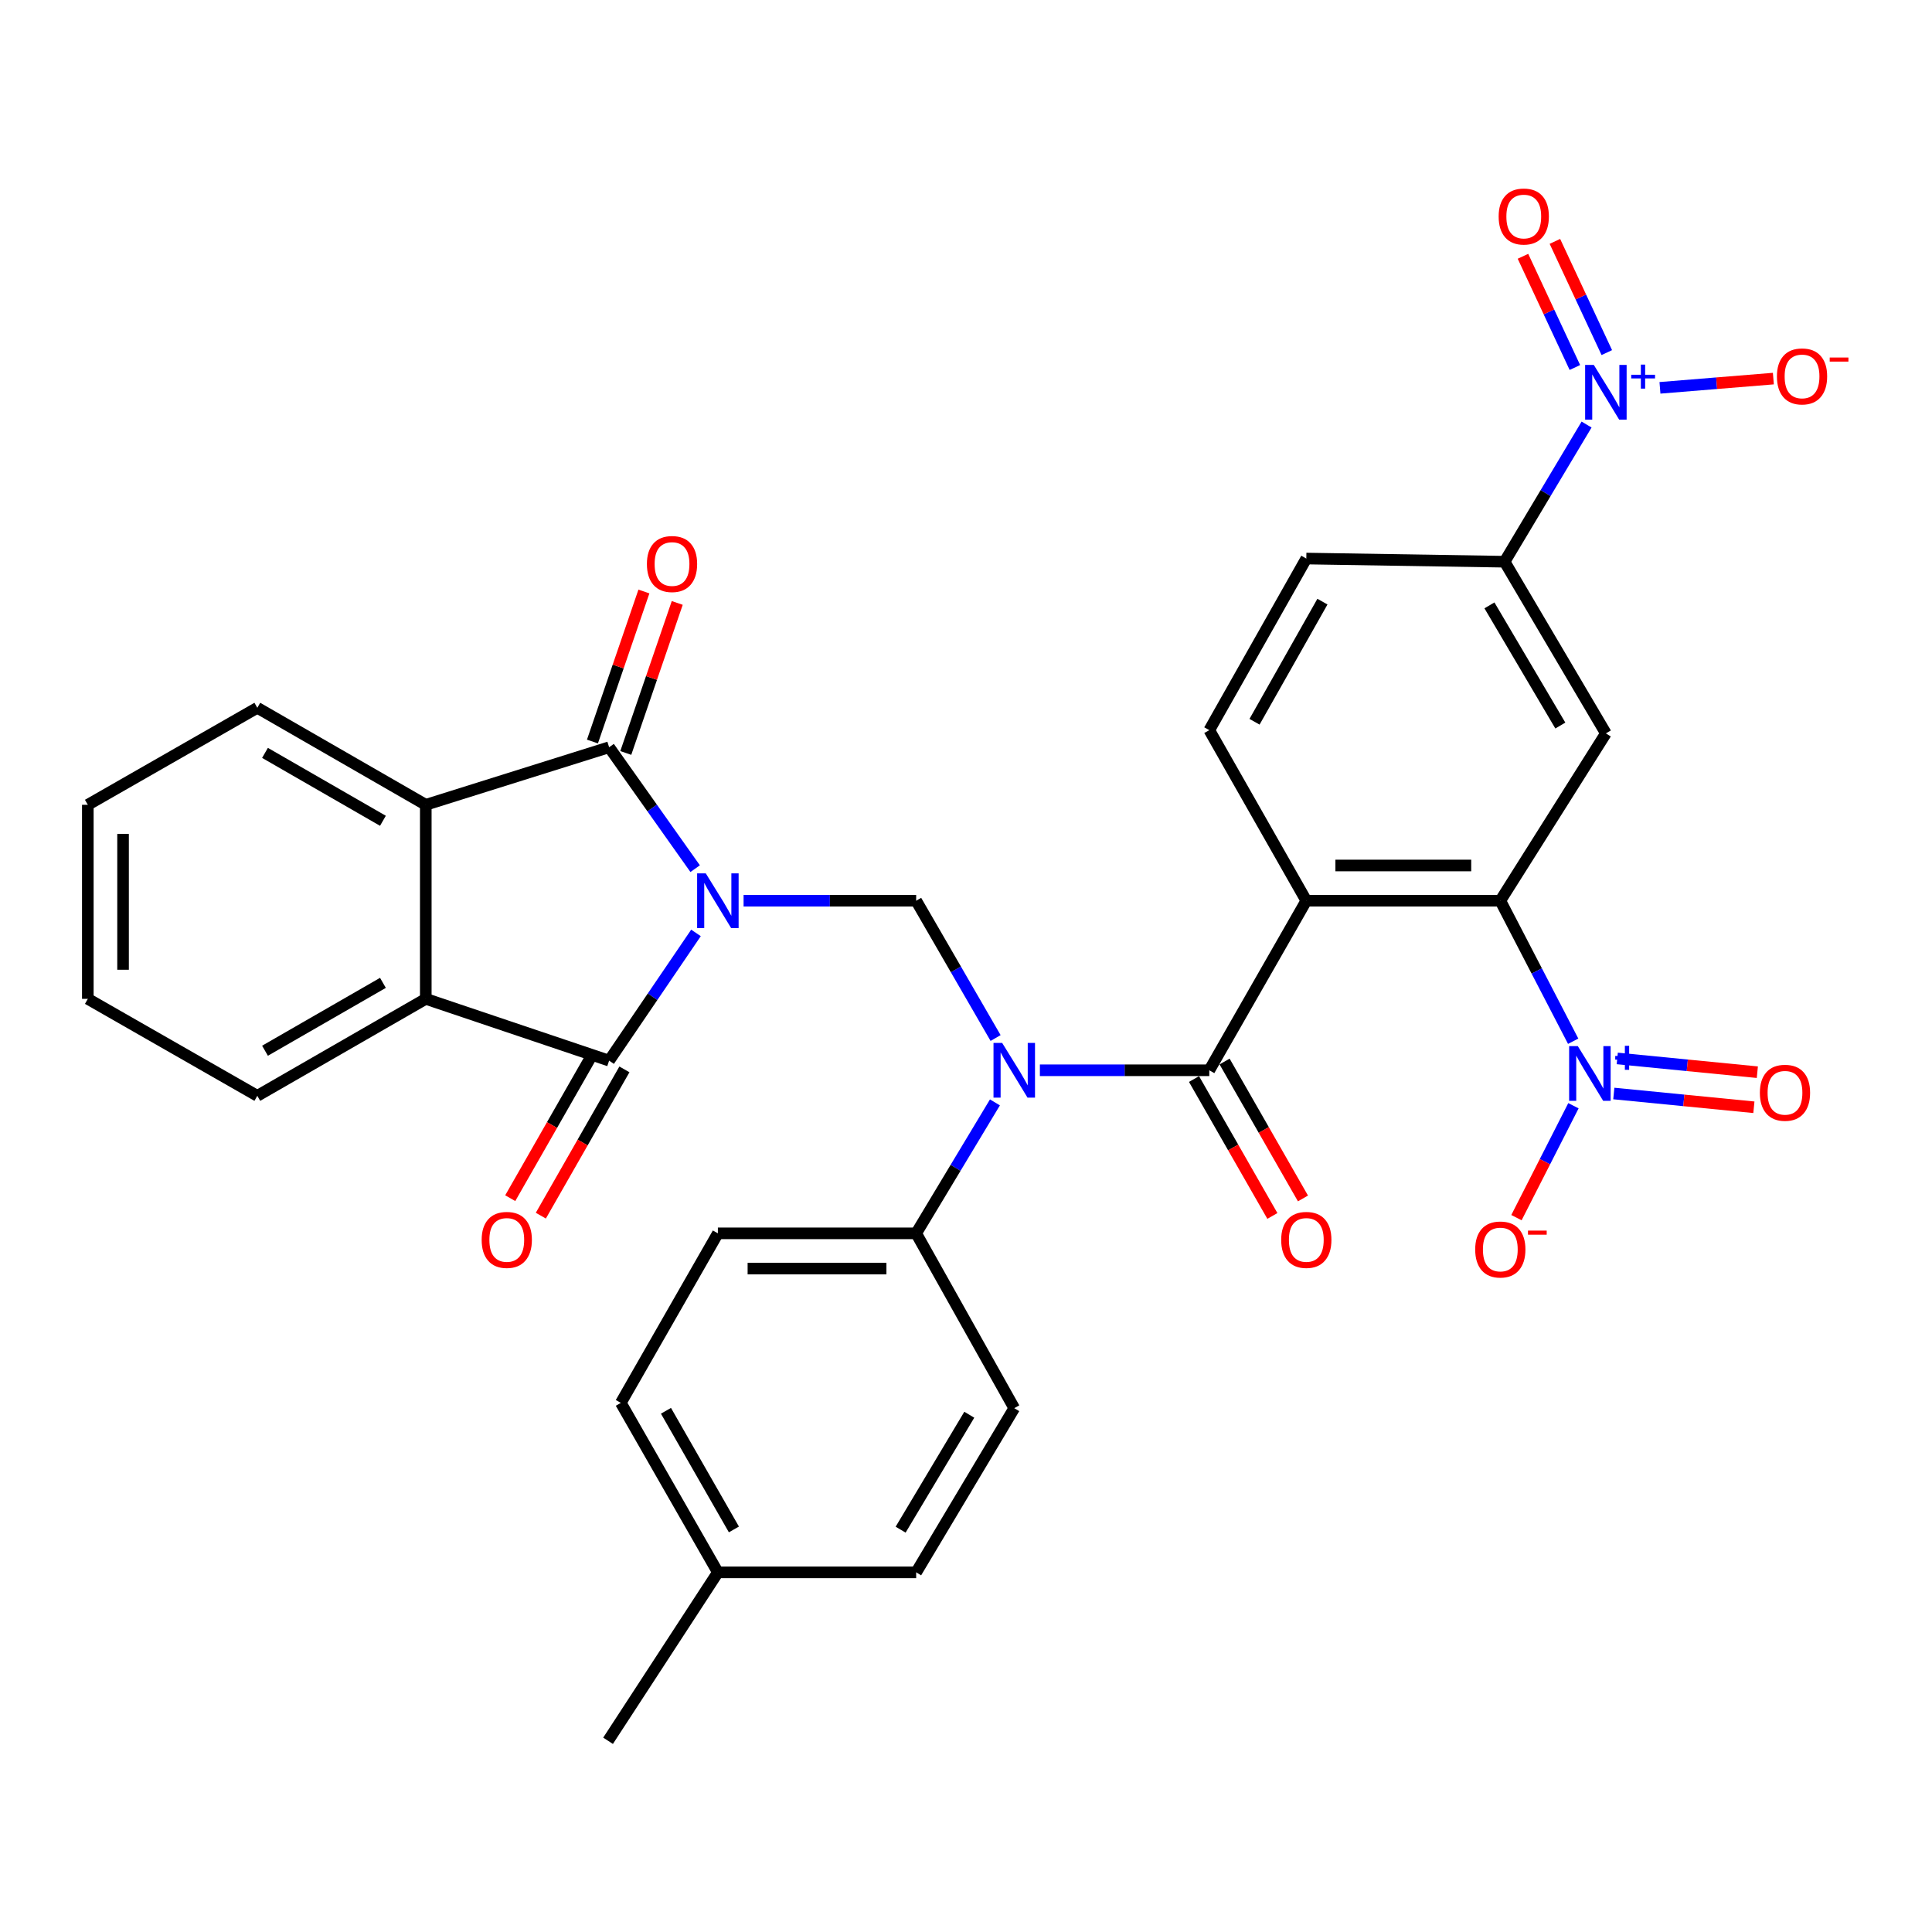 <?xml version='1.0' encoding='iso-8859-1'?>
<svg version='1.1' baseProfile='full'
              xmlns='http://www.w3.org/2000/svg'
                      xmlns:rdkit='http://www.rdkit.org/xml'
                      xmlns:xlink='http://www.w3.org/1999/xlink'
                  xml:space='preserve'
width='1000px' height='1000px' viewBox='0 0 1000 1000'>
<!-- END OF HEADER -->
<rect style='opacity:1.0;fill:#FFFFFF;stroke:none' width='1000' height='1000' x='0' y='0'> </rect>
<path class='bond-0' d='M 360.239,482.876 L 337.758,515.931' style='fill:none;fill-rule:evenodd;stroke:#0000FF;stroke-width:6px;stroke-linecap:butt;stroke-linejoin:miter;stroke-opacity:1' />
<path class='bond-0' d='M 337.758,515.931 L 315.278,548.986' style='fill:none;fill-rule:evenodd;stroke:#000000;stroke-width:6px;stroke-linecap:butt;stroke-linejoin:miter;stroke-opacity:1' />
<path class='bond-1' d='M 359.812,449.619 L 337.545,418.197' style='fill:none;fill-rule:evenodd;stroke:#0000FF;stroke-width:6px;stroke-linecap:butt;stroke-linejoin:miter;stroke-opacity:1' />
<path class='bond-1' d='M 337.545,418.197 L 315.278,386.774' style='fill:none;fill-rule:evenodd;stroke:#000000;stroke-width:6px;stroke-linecap:butt;stroke-linejoin:miter;stroke-opacity:1' />
<path class='bond-5' d='M 384.877,466.213 L 429.542,466.213' style='fill:none;fill-rule:evenodd;stroke:#0000FF;stroke-width:6px;stroke-linecap:butt;stroke-linejoin:miter;stroke-opacity:1' />
<path class='bond-5' d='M 429.542,466.213 L 474.206,466.213' style='fill:none;fill-rule:evenodd;stroke:#000000;stroke-width:6px;stroke-linecap:butt;stroke-linejoin:miter;stroke-opacity:1' />
<path class='bond-9' d='M 315.278,548.986 L 220.385,517.004' style='fill:none;fill-rule:evenodd;stroke:#000000;stroke-width:6px;stroke-linecap:butt;stroke-linejoin:miter;stroke-opacity:1' />
<path class='bond-17' d='M 307.359,544.462 L 285.728,582.319' style='fill:none;fill-rule:evenodd;stroke:#000000;stroke-width:6px;stroke-linecap:butt;stroke-linejoin:miter;stroke-opacity:1' />
<path class='bond-17' d='M 285.728,582.319 L 264.097,620.177' style='fill:none;fill-rule:evenodd;stroke:#FF0000;stroke-width:6px;stroke-linecap:butt;stroke-linejoin:miter;stroke-opacity:1' />
<path class='bond-17' d='M 323.197,553.511 L 301.566,591.369' style='fill:none;fill-rule:evenodd;stroke:#000000;stroke-width:6px;stroke-linecap:butt;stroke-linejoin:miter;stroke-opacity:1' />
<path class='bond-17' d='M 301.566,591.369 L 279.934,629.226' style='fill:none;fill-rule:evenodd;stroke:#FF0000;stroke-width:6px;stroke-linecap:butt;stroke-linejoin:miter;stroke-opacity:1' />
<path class='bond-10' d='M 315.278,386.774 L 220.385,416.568' style='fill:none;fill-rule:evenodd;stroke:#000000;stroke-width:6px;stroke-linecap:butt;stroke-linejoin:miter;stroke-opacity:1' />
<path class='bond-18' d='M 323.905,389.733 L 337.223,350.906' style='fill:none;fill-rule:evenodd;stroke:#000000;stroke-width:6px;stroke-linecap:butt;stroke-linejoin:miter;stroke-opacity:1' />
<path class='bond-18' d='M 337.223,350.906 L 350.541,312.079' style='fill:none;fill-rule:evenodd;stroke:#FF0000;stroke-width:6px;stroke-linecap:butt;stroke-linejoin:miter;stroke-opacity:1' />
<path class='bond-18' d='M 306.651,383.815 L 319.969,344.988' style='fill:none;fill-rule:evenodd;stroke:#000000;stroke-width:6px;stroke-linecap:butt;stroke-linejoin:miter;stroke-opacity:1' />
<path class='bond-18' d='M 319.969,344.988 L 333.287,306.16' style='fill:none;fill-rule:evenodd;stroke:#FF0000;stroke-width:6px;stroke-linecap:butt;stroke-linejoin:miter;stroke-opacity:1' />
<path class='bond-2' d='M 676.143,466.213 L 625.93,553.972' style='fill:none;fill-rule:evenodd;stroke:#000000;stroke-width:6px;stroke-linecap:butt;stroke-linejoin:miter;stroke-opacity:1' />
<path class='bond-6' d='M 676.143,466.213 L 776.559,466.213' style='fill:none;fill-rule:evenodd;stroke:#000000;stroke-width:6px;stroke-linecap:butt;stroke-linejoin:miter;stroke-opacity:1' />
<path class='bond-6' d='M 691.206,447.972 L 761.497,447.972' style='fill:none;fill-rule:evenodd;stroke:#000000;stroke-width:6px;stroke-linecap:butt;stroke-linejoin:miter;stroke-opacity:1' />
<path class='bond-13' d='M 676.143,466.213 L 625.93,377.927' style='fill:none;fill-rule:evenodd;stroke:#000000;stroke-width:6px;stroke-linecap:butt;stroke-linejoin:miter;stroke-opacity:1' />
<path class='bond-3' d='M 625.93,553.972 L 582.085,553.972' style='fill:none;fill-rule:evenodd;stroke:#000000;stroke-width:6px;stroke-linecap:butt;stroke-linejoin:miter;stroke-opacity:1' />
<path class='bond-3' d='M 582.085,553.972 L 538.241,553.972' style='fill:none;fill-rule:evenodd;stroke:#0000FF;stroke-width:6px;stroke-linecap:butt;stroke-linejoin:miter;stroke-opacity:1' />
<path class='bond-19' d='M 618.015,558.503 L 638.299,593.939' style='fill:none;fill-rule:evenodd;stroke:#000000;stroke-width:6px;stroke-linecap:butt;stroke-linejoin:miter;stroke-opacity:1' />
<path class='bond-19' d='M 638.299,593.939 L 658.584,629.375' style='fill:none;fill-rule:evenodd;stroke:#FF0000;stroke-width:6px;stroke-linecap:butt;stroke-linejoin:miter;stroke-opacity:1' />
<path class='bond-19' d='M 633.845,549.441 L 654.13,584.877' style='fill:none;fill-rule:evenodd;stroke:#000000;stroke-width:6px;stroke-linecap:butt;stroke-linejoin:miter;stroke-opacity:1' />
<path class='bond-19' d='M 654.13,584.877 L 674.415,620.313' style='fill:none;fill-rule:evenodd;stroke:#FF0000;stroke-width:6px;stroke-linecap:butt;stroke-linejoin:miter;stroke-opacity:1' />
<path class='bond-4' d='M 515.319,537.278 L 494.763,501.745' style='fill:none;fill-rule:evenodd;stroke:#0000FF;stroke-width:6px;stroke-linecap:butt;stroke-linejoin:miter;stroke-opacity:1' />
<path class='bond-4' d='M 494.763,501.745 L 474.206,466.213' style='fill:none;fill-rule:evenodd;stroke:#000000;stroke-width:6px;stroke-linecap:butt;stroke-linejoin:miter;stroke-opacity:1' />
<path class='bond-14' d='M 514.978,570.595 L 494.592,604.486' style='fill:none;fill-rule:evenodd;stroke:#0000FF;stroke-width:6px;stroke-linecap:butt;stroke-linejoin:miter;stroke-opacity:1' />
<path class='bond-14' d='M 494.592,604.486 L 474.206,638.377' style='fill:none;fill-rule:evenodd;stroke:#000000;stroke-width:6px;stroke-linecap:butt;stroke-linejoin:miter;stroke-opacity:1' />
<path class='bond-7' d='M 776.559,466.213 L 795.416,502.575' style='fill:none;fill-rule:evenodd;stroke:#000000;stroke-width:6px;stroke-linecap:butt;stroke-linejoin:miter;stroke-opacity:1' />
<path class='bond-7' d='M 795.416,502.575 L 814.273,538.936' style='fill:none;fill-rule:evenodd;stroke:#0000FF;stroke-width:6px;stroke-linecap:butt;stroke-linejoin:miter;stroke-opacity:1' />
<path class='bond-11' d='M 776.559,466.213 L 831.201,379.6' style='fill:none;fill-rule:evenodd;stroke:#000000;stroke-width:6px;stroke-linecap:butt;stroke-linejoin:miter;stroke-opacity:1' />
<path class='bond-15' d='M 814.41,572.328 L 799.662,601.29' style='fill:none;fill-rule:evenodd;stroke:#0000FF;stroke-width:6px;stroke-linecap:butt;stroke-linejoin:miter;stroke-opacity:1' />
<path class='bond-15' d='M 799.662,601.29 L 784.913,630.251' style='fill:none;fill-rule:evenodd;stroke:#FF0000;stroke-width:6px;stroke-linecap:butt;stroke-linejoin:miter;stroke-opacity:1' />
<path class='bond-20' d='M 835.306,565.995 L 871.558,569.557' style='fill:none;fill-rule:evenodd;stroke:#0000FF;stroke-width:6px;stroke-linecap:butt;stroke-linejoin:miter;stroke-opacity:1' />
<path class='bond-20' d='M 871.558,569.557 L 907.81,573.118' style='fill:none;fill-rule:evenodd;stroke:#FF0000;stroke-width:6px;stroke-linecap:butt;stroke-linejoin:miter;stroke-opacity:1' />
<path class='bond-20' d='M 837.09,547.842 L 873.342,551.403' style='fill:none;fill-rule:evenodd;stroke:#0000FF;stroke-width:6px;stroke-linecap:butt;stroke-linejoin:miter;stroke-opacity:1' />
<path class='bond-20' d='M 873.342,551.403 L 909.593,554.965' style='fill:none;fill-rule:evenodd;stroke:#FF0000;stroke-width:6px;stroke-linecap:butt;stroke-linejoin:miter;stroke-opacity:1' />
<path class='bond-8' d='M 821.212,219.743 L 799.995,255.244' style='fill:none;fill-rule:evenodd;stroke:#0000FF;stroke-width:6px;stroke-linecap:butt;stroke-linejoin:miter;stroke-opacity:1' />
<path class='bond-8' d='M 799.995,255.244 L 778.779,290.746' style='fill:none;fill-rule:evenodd;stroke:#000000;stroke-width:6px;stroke-linecap:butt;stroke-linejoin:miter;stroke-opacity:1' />
<path class='bond-16' d='M 859.192,200.745 L 888.54,198.352' style='fill:none;fill-rule:evenodd;stroke:#0000FF;stroke-width:6px;stroke-linecap:butt;stroke-linejoin:miter;stroke-opacity:1' />
<path class='bond-16' d='M 888.54,198.352 L 917.887,195.959' style='fill:none;fill-rule:evenodd;stroke:#FF0000;stroke-width:6px;stroke-linecap:butt;stroke-linejoin:miter;stroke-opacity:1' />
<path class='bond-21' d='M 831.682,182.498 L 818.247,153.719' style='fill:none;fill-rule:evenodd;stroke:#0000FF;stroke-width:6px;stroke-linecap:butt;stroke-linejoin:miter;stroke-opacity:1' />
<path class='bond-21' d='M 818.247,153.719 L 804.812,124.939' style='fill:none;fill-rule:evenodd;stroke:#FF0000;stroke-width:6px;stroke-linecap:butt;stroke-linejoin:miter;stroke-opacity:1' />
<path class='bond-21' d='M 815.154,190.214 L 801.719,161.435' style='fill:none;fill-rule:evenodd;stroke:#0000FF;stroke-width:6px;stroke-linecap:butt;stroke-linejoin:miter;stroke-opacity:1' />
<path class='bond-21' d='M 801.719,161.435 L 788.284,132.655' style='fill:none;fill-rule:evenodd;stroke:#FF0000;stroke-width:6px;stroke-linecap:butt;stroke-linejoin:miter;stroke-opacity:1' />
<path class='bond-28' d='M 220.385,517.004 L 133.183,567.197' style='fill:none;fill-rule:evenodd;stroke:#000000;stroke-width:6px;stroke-linecap:butt;stroke-linejoin:miter;stroke-opacity:1' />
<path class='bond-28' d='M 198.205,508.724 L 137.164,543.859' style='fill:none;fill-rule:evenodd;stroke:#000000;stroke-width:6px;stroke-linecap:butt;stroke-linejoin:miter;stroke-opacity:1' />
<path class='bond-33' d='M 220.385,517.004 L 220.385,416.568' style='fill:none;fill-rule:evenodd;stroke:#000000;stroke-width:6px;stroke-linecap:butt;stroke-linejoin:miter;stroke-opacity:1' />
<path class='bond-29' d='M 220.385,416.568 L 133.183,366.355' style='fill:none;fill-rule:evenodd;stroke:#000000;stroke-width:6px;stroke-linecap:butt;stroke-linejoin:miter;stroke-opacity:1' />
<path class='bond-29' d='M 198.202,424.843 L 137.161,389.694' style='fill:none;fill-rule:evenodd;stroke:#000000;stroke-width:6px;stroke-linecap:butt;stroke-linejoin:miter;stroke-opacity:1' />
<path class='bond-36' d='M 831.201,379.6 L 778.779,290.746' style='fill:none;fill-rule:evenodd;stroke:#000000;stroke-width:6px;stroke-linecap:butt;stroke-linejoin:miter;stroke-opacity:1' />
<path class='bond-36' d='M 807.627,375.54 L 770.931,313.343' style='fill:none;fill-rule:evenodd;stroke:#000000;stroke-width:6px;stroke-linecap:butt;stroke-linejoin:miter;stroke-opacity:1' />
<path class='bond-12' d='M 778.779,290.746 L 676.143,289.105' style='fill:none;fill-rule:evenodd;stroke:#000000;stroke-width:6px;stroke-linecap:butt;stroke-linejoin:miter;stroke-opacity:1' />
<path class='bond-22' d='M 625.93,377.927 L 676.143,289.105' style='fill:none;fill-rule:evenodd;stroke:#000000;stroke-width:6px;stroke-linecap:butt;stroke-linejoin:miter;stroke-opacity:1' />
<path class='bond-22' d='M 649.341,373.581 L 684.49,311.405' style='fill:none;fill-rule:evenodd;stroke:#000000;stroke-width:6px;stroke-linecap:butt;stroke-linejoin:miter;stroke-opacity:1' />
<path class='bond-23' d='M 474.206,638.377 L 371.571,638.377' style='fill:none;fill-rule:evenodd;stroke:#000000;stroke-width:6px;stroke-linecap:butt;stroke-linejoin:miter;stroke-opacity:1' />
<path class='bond-23' d='M 458.811,656.618 L 386.966,656.618' style='fill:none;fill-rule:evenodd;stroke:#000000;stroke-width:6px;stroke-linecap:butt;stroke-linejoin:miter;stroke-opacity:1' />
<path class='bond-24' d='M 474.206,638.377 L 524.977,728.872' style='fill:none;fill-rule:evenodd;stroke:#000000;stroke-width:6px;stroke-linecap:butt;stroke-linejoin:miter;stroke-opacity:1' />
<path class='bond-26' d='M 371.571,638.377 L 321.338,726.126' style='fill:none;fill-rule:evenodd;stroke:#000000;stroke-width:6px;stroke-linecap:butt;stroke-linejoin:miter;stroke-opacity:1' />
<path class='bond-25' d='M 524.977,728.872 L 474.206,813.854' style='fill:none;fill-rule:evenodd;stroke:#000000;stroke-width:6px;stroke-linecap:butt;stroke-linejoin:miter;stroke-opacity:1' />
<path class='bond-25' d='M 501.702,732.264 L 466.163,791.752' style='fill:none;fill-rule:evenodd;stroke:#000000;stroke-width:6px;stroke-linecap:butt;stroke-linejoin:miter;stroke-opacity:1' />
<path class='bond-27' d='M 474.206,813.854 L 371.571,813.854' style='fill:none;fill-rule:evenodd;stroke:#000000;stroke-width:6px;stroke-linecap:butt;stroke-linejoin:miter;stroke-opacity:1' />
<path class='bond-35' d='M 321.338,726.126 L 371.571,813.854' style='fill:none;fill-rule:evenodd;stroke:#000000;stroke-width:6px;stroke-linecap:butt;stroke-linejoin:miter;stroke-opacity:1' />
<path class='bond-35' d='M 344.702,730.221 L 379.866,791.631' style='fill:none;fill-rule:evenodd;stroke:#000000;stroke-width:6px;stroke-linecap:butt;stroke-linejoin:miter;stroke-opacity:1' />
<path class='bond-30' d='M 371.571,813.854 L 314.73,901.025' style='fill:none;fill-rule:evenodd;stroke:#000000;stroke-width:6px;stroke-linecap:butt;stroke-linejoin:miter;stroke-opacity:1' />
<path class='bond-31' d='M 133.183,567.197 L 45.455,517.004' style='fill:none;fill-rule:evenodd;stroke:#000000;stroke-width:6px;stroke-linecap:butt;stroke-linejoin:miter;stroke-opacity:1' />
<path class='bond-32' d='M 133.183,366.355 L 45.455,416.568' style='fill:none;fill-rule:evenodd;stroke:#000000;stroke-width:6px;stroke-linecap:butt;stroke-linejoin:miter;stroke-opacity:1' />
<path class='bond-34' d='M 45.455,517.004 L 45.455,416.568' style='fill:none;fill-rule:evenodd;stroke:#000000;stroke-width:6px;stroke-linecap:butt;stroke-linejoin:miter;stroke-opacity:1' />
<path class='bond-34' d='M 63.695,501.939 L 63.695,431.633' style='fill:none;fill-rule:evenodd;stroke:#000000;stroke-width:6px;stroke-linecap:butt;stroke-linejoin:miter;stroke-opacity:1' />
<path  class='atom-0' d='M 365.311 452.053
L 374.591 467.053
Q 375.511 468.533, 376.991 471.213
Q 378.471 473.893, 378.551 474.053
L 378.551 452.053
L 382.311 452.053
L 382.311 480.373
L 378.431 480.373
L 368.471 463.973
Q 367.311 462.053, 366.071 459.853
Q 364.871 457.653, 364.511 456.973
L 364.511 480.373
L 360.831 480.373
L 360.831 452.053
L 365.311 452.053
' fill='#0000FF'/>
<path  class='atom-5' d='M 518.717 539.812
L 527.997 554.812
Q 528.917 556.292, 530.397 558.972
Q 531.877 561.652, 531.957 561.812
L 531.957 539.812
L 535.717 539.812
L 535.717 568.132
L 531.837 568.132
L 521.877 551.732
Q 520.717 549.812, 519.477 547.612
Q 518.277 545.412, 517.917 544.732
L 517.917 568.132
L 514.237 568.132
L 514.237 539.812
L 518.717 539.812
' fill='#0000FF'/>
<path  class='atom-8' d='M 816.661 541.454
L 825.941 556.454
Q 826.861 557.934, 828.341 560.614
Q 829.821 563.294, 829.901 563.454
L 829.901 541.454
L 833.661 541.454
L 833.661 569.774
L 829.781 569.774
L 819.821 553.374
Q 818.661 551.454, 817.421 549.254
Q 816.221 547.054, 815.861 546.374
L 815.861 569.774
L 812.181 569.774
L 812.181 541.454
L 816.661 541.454
' fill='#0000FF'/>
<path  class='atom-8' d='M 836.037 546.559
L 841.027 546.559
L 841.027 541.305
L 843.245 541.305
L 843.245 546.559
L 848.366 546.559
L 848.366 548.46
L 843.245 548.46
L 843.245 553.74
L 841.027 553.74
L 841.027 548.46
L 836.037 548.46
L 836.037 546.559
' fill='#0000FF'/>
<path  class='atom-9' d='M 824.941 188.868
L 834.221 203.868
Q 835.141 205.348, 836.621 208.028
Q 838.101 210.708, 838.181 210.868
L 838.181 188.868
L 841.941 188.868
L 841.941 217.188
L 838.061 217.188
L 828.101 200.788
Q 826.941 198.868, 825.701 196.668
Q 824.501 194.468, 824.141 193.788
L 824.141 217.188
L 820.461 217.188
L 820.461 188.868
L 824.941 188.868
' fill='#0000FF'/>
<path  class='atom-9' d='M 844.317 193.973
L 849.306 193.973
L 849.306 188.719
L 851.524 188.719
L 851.524 193.973
L 856.646 193.973
L 856.646 195.873
L 851.524 195.873
L 851.524 201.153
L 849.306 201.153
L 849.306 195.873
L 844.317 195.873
L 844.317 193.973
' fill='#0000FF'/>
<path  class='atom-16' d='M 763.559 646.736
Q 763.559 639.936, 766.919 636.136
Q 770.279 632.336, 776.559 632.336
Q 782.839 632.336, 786.199 636.136
Q 789.559 639.936, 789.559 646.736
Q 789.559 653.616, 786.159 657.536
Q 782.759 661.416, 776.559 661.416
Q 770.319 661.416, 766.919 657.536
Q 763.559 653.656, 763.559 646.736
M 776.559 658.216
Q 780.879 658.216, 783.199 655.336
Q 785.559 652.416, 785.559 646.736
Q 785.559 641.176, 783.199 638.376
Q 780.879 635.536, 776.559 635.536
Q 772.239 635.536, 769.879 638.336
Q 767.559 641.136, 767.559 646.736
Q 767.559 652.456, 769.879 655.336
Q 772.239 658.216, 776.559 658.216
' fill='#FF0000'/>
<path  class='atom-16' d='M 790.879 636.959
L 800.568 636.959
L 800.568 639.071
L 790.879 639.071
L 790.879 636.959
' fill='#FF0000'/>
<path  class='atom-17' d='M 919.732 194.828
Q 919.732 188.028, 923.092 184.228
Q 926.452 180.428, 932.732 180.428
Q 939.012 180.428, 942.372 184.228
Q 945.732 188.028, 945.732 194.828
Q 945.732 201.708, 942.332 205.628
Q 938.932 209.508, 932.732 209.508
Q 926.492 209.508, 923.092 205.628
Q 919.732 201.748, 919.732 194.828
M 932.732 206.308
Q 937.052 206.308, 939.372 203.428
Q 941.732 200.508, 941.732 194.828
Q 941.732 189.268, 939.372 186.468
Q 937.052 183.628, 932.732 183.628
Q 928.412 183.628, 926.052 186.428
Q 923.732 189.228, 923.732 194.828
Q 923.732 200.548, 926.052 203.428
Q 928.412 206.308, 932.732 206.308
' fill='#FF0000'/>
<path  class='atom-17' d='M 947.052 185.051
L 956.74 185.051
L 956.74 187.163
L 947.052 187.163
L 947.052 185.051
' fill='#FF0000'/>
<path  class='atom-18' d='M 249.308 641.771
Q 249.308 634.971, 252.668 631.171
Q 256.028 627.371, 262.308 627.371
Q 268.588 627.371, 271.948 631.171
Q 275.308 634.971, 275.308 641.771
Q 275.308 648.651, 271.908 652.571
Q 268.508 656.451, 262.308 656.451
Q 256.068 656.451, 252.668 652.571
Q 249.308 648.691, 249.308 641.771
M 262.308 653.251
Q 266.628 653.251, 268.948 650.371
Q 271.308 647.451, 271.308 641.771
Q 271.308 636.211, 268.948 633.411
Q 266.628 630.571, 262.308 630.571
Q 257.988 630.571, 255.628 633.371
Q 253.308 636.171, 253.308 641.771
Q 253.308 647.491, 255.628 650.371
Q 257.988 653.251, 262.308 653.251
' fill='#FF0000'/>
<path  class='atom-19' d='M 334.838 291.931
Q 334.838 285.131, 338.198 281.331
Q 341.558 277.531, 347.838 277.531
Q 354.118 277.531, 357.478 281.331
Q 360.838 285.131, 360.838 291.931
Q 360.838 298.811, 357.438 302.731
Q 354.038 306.611, 347.838 306.611
Q 341.598 306.611, 338.198 302.731
Q 334.838 298.851, 334.838 291.931
M 347.838 303.411
Q 352.158 303.411, 354.478 300.531
Q 356.838 297.611, 356.838 291.931
Q 356.838 286.371, 354.478 283.571
Q 352.158 280.731, 347.838 280.731
Q 343.518 280.731, 341.158 283.531
Q 338.838 286.331, 338.838 291.931
Q 338.838 297.651, 341.158 300.531
Q 343.518 303.411, 347.838 303.411
' fill='#FF0000'/>
<path  class='atom-20' d='M 663.143 641.771
Q 663.143 634.971, 666.503 631.171
Q 669.863 627.371, 676.143 627.371
Q 682.423 627.371, 685.783 631.171
Q 689.143 634.971, 689.143 641.771
Q 689.143 648.651, 685.743 652.571
Q 682.343 656.451, 676.143 656.451
Q 669.903 656.451, 666.503 652.571
Q 663.143 648.691, 663.143 641.771
M 676.143 653.251
Q 680.463 653.251, 682.783 650.371
Q 685.143 647.451, 685.143 641.771
Q 685.143 636.211, 682.783 633.411
Q 680.463 630.571, 676.143 630.571
Q 671.823 630.571, 669.463 633.371
Q 667.143 636.171, 667.143 641.771
Q 667.143 647.491, 669.463 650.371
Q 671.823 653.251, 676.143 653.251
' fill='#FF0000'/>
<path  class='atom-21' d='M 910.905 565.615
Q 910.905 558.815, 914.265 555.015
Q 917.625 551.215, 923.905 551.215
Q 930.185 551.215, 933.545 555.015
Q 936.905 558.815, 936.905 565.615
Q 936.905 572.495, 933.505 576.415
Q 930.105 580.295, 923.905 580.295
Q 917.665 580.295, 914.265 576.415
Q 910.905 572.535, 910.905 565.615
M 923.905 577.095
Q 928.225 577.095, 930.545 574.215
Q 932.905 571.295, 932.905 565.615
Q 932.905 560.055, 930.545 557.255
Q 928.225 554.415, 923.905 554.415
Q 919.585 554.415, 917.225 557.215
Q 914.905 560.015, 914.905 565.615
Q 914.905 571.335, 917.225 574.215
Q 919.585 577.095, 923.905 577.095
' fill='#FF0000'/>
<path  class='atom-22' d='M 775.7 112.066
Q 775.7 105.266, 779.06 101.466
Q 782.42 97.666, 788.7 97.666
Q 794.98 97.666, 798.34 101.466
Q 801.7 105.266, 801.7 112.066
Q 801.7 118.946, 798.3 122.866
Q 794.9 126.746, 788.7 126.746
Q 782.46 126.746, 779.06 122.866
Q 775.7 118.986, 775.7 112.066
M 788.7 123.546
Q 793.02 123.546, 795.34 120.666
Q 797.7 117.746, 797.7 112.066
Q 797.7 106.506, 795.34 103.706
Q 793.02 100.866, 788.7 100.866
Q 784.38 100.866, 782.02 103.666
Q 779.7 106.466, 779.7 112.066
Q 779.7 117.786, 782.02 120.666
Q 784.38 123.546, 788.7 123.546
' fill='#FF0000'/>
</svg>
